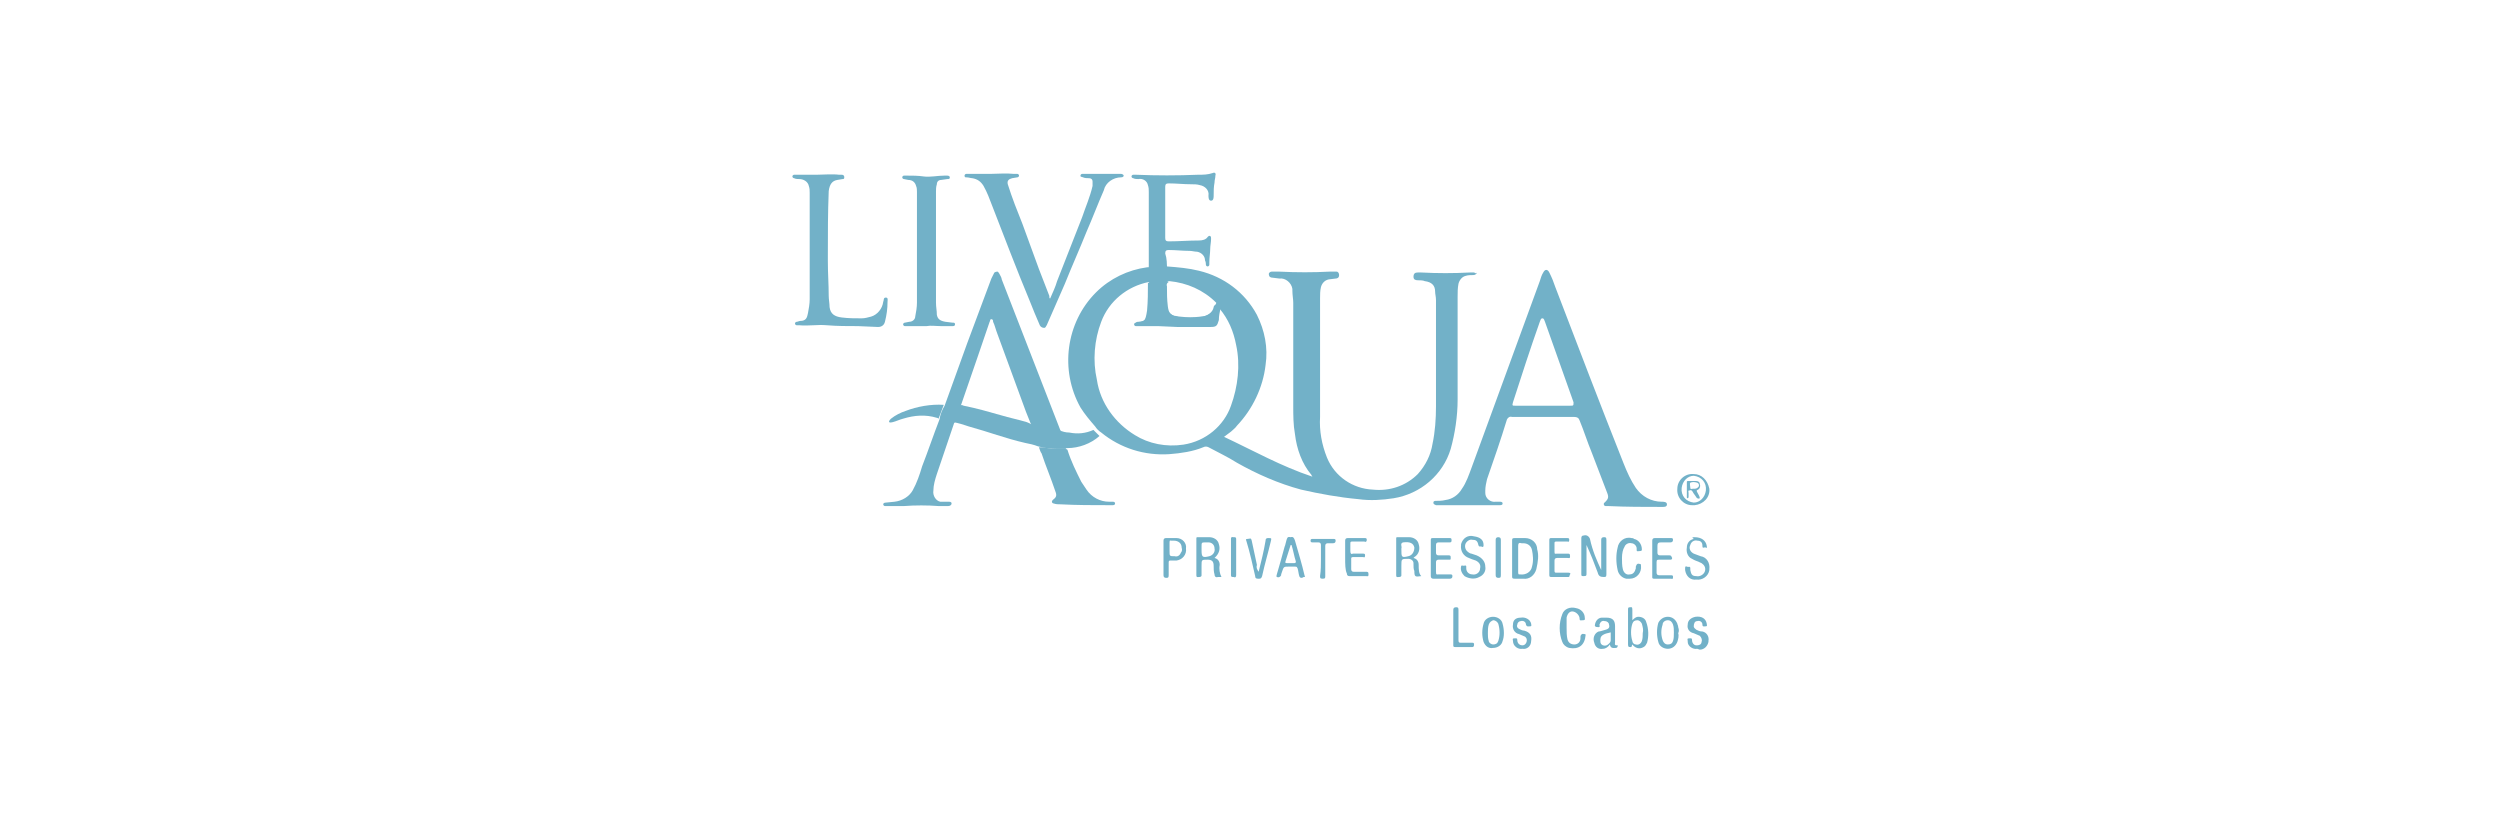 <?xml version="1.0" encoding="utf-8"?>
<!-- Generator: Adobe Illustrator 22.1.0, SVG Export Plug-In . SVG Version: 6.00 Build 0)  -->
<svg version="1.1" id="Layer_1" xmlns="http://www.w3.org/2000/svg" xmlns:xlink="http://www.w3.org/1999/xlink" x="0px" y="0px"
	 viewBox="0 0 289 95" style="enable-background:new 0 0 289 95;" xml:space="preserve">
<style type="text/css">
	.st0{fill:#72B1C8;}
</style>
<g>
	<g>
		<path class="st0" d="M110.3,48.9l-2,5.9c-0.2,0.6-0.4,1.3-0.4,1.9c-0.1,0.6,0.3,1.2,0.8,1.3c0.1,0,0.2,0,0.3,0c0.2,0,0.4,0,0.6,0
			s0.4,0,0.4,0.2s-0.2,0.3-0.4,0.3c-0.4,0-0.7,0-1.1,0c-1.3-0.1-2.7-0.1-4,0c-0.6,0-1.3,0-1.9,0c-0.1,0-0.2,0-0.3,0
			c-0.1,0-0.2-0.1-0.2-0.2c0-0.1,0.1-0.2,0.3-0.2l1-0.1c0.9-0.1,1.7-0.6,2.1-1.3c0.5-0.9,0.8-1.8,1.1-2.8c0.7-1.8,1.3-3.6,2-5.4
			c0.1-0.6,0.3-1.1,0.6-1.6l2.6-7.2l2.8-7.5c0.1-0.2,0.2-0.4,0.3-0.6c0-0.1,0.2-0.2,0.4-0.2c0.1,0,0.1,0.1,0.2,0.2
			c0.1,0.2,0.3,0.5,0.3,0.7l6.8,17.5c0,0,0,0.1,0,0.1c0,0.2-0.1,0.1-0.2,0.1c-1-0.2-2-0.5-3.1-0.8c0,0-0.1,0-0.1-0.1
			c-0.2-0.5-0.4-1-0.6-1.5c-1.1-3-2.2-6-3.3-9c-0.2-0.5-0.3-1-0.5-1.4c0-0.1,0-0.3-0.2-0.3c-0.2,0-0.1,0.2-0.2,0.3l-1.4,4.1l-2,5.8
			c-0.2,0.5-0.3,1-0.5,1.5C110.5,48.7,110.4,48.8,110.3,48.9z"/>
		<path class="st0" d="M121.4,34.5c0.3-0.7,0.6-1.3,0.8-2c1-2.5,1.9-4.9,2.9-7.4c0.4-1.2,0.9-2.3,1.2-3.6c0-0.1,0-0.3,0-0.5
			c0-0.3-0.2-0.4-0.4-0.4s-0.5,0-0.7-0.1s-0.3,0-0.3-0.2c0-0.1,0.1-0.2,0.2-0.2c0,0,0,0,0,0c0.7,0,1.3,0,1.9,0c0.4,0,0.8,0,1.1,0
			c0.5,0,1,0,1.5,0c0.1,0,0.3,0.1,0.3,0.2s-0.1,0.2-0.3,0.2c-0.9,0-1.8,0.6-2,1.5c-0.7,1.6-1.3,3.2-2,4.8c-0.8,2-1.7,4-2.5,6
			c-0.7,1.6-1.4,3.2-2.1,4.8c-0.1,0.1-0.1,0.3-0.3,0.3s-0.4-0.1-0.5-0.3c-0.4-0.9-0.8-1.9-1.2-2.9c-1.5-3.6-2.9-7.3-4.3-10.9
			c-0.3-0.8-0.6-1.6-1-2.3c-0.3-0.5-0.7-0.8-1.3-0.9c-0.2,0-0.4-0.1-0.7-0.1c-0.1,0-0.2,0-0.2-0.2c0-0.1,0.1-0.2,0.2-0.2
			c0.1,0,0.2,0,0.3,0c0.8,0,1.7,0,2.5,0s1.8-0.1,2.7,0c0.1,0,0.2,0,0.4,0c0.1,0,0.2,0.1,0.2,0.2s-0.1,0.2-0.2,0.2l-0.6,0.1
			c-0.4,0.1-0.6,0.3-0.5,0.7c0.5,1.6,1.1,3.1,1.7,4.6c0.6,1.7,1.3,3.5,1.9,5.2l1.2,3.1C121.3,34.4,121.3,34.5,121.4,34.5z"/>
		<path class="st0" d="M99.2,37.7c-1.2,0-2.4,0-3.6-0.1c-1.1-0.1-2.1,0.1-3.2,0c-0.1,0-0.2,0-0.3,0s-0.2-0.1-0.2-0.2
			c0-0.1,0.1-0.2,0.2-0.2c0.1,0,0.3-0.1,0.4-0.1c0.7,0,0.8-0.4,0.9-0.9c0.1-0.5,0.2-1.1,0.2-1.6c0-4.1,0-8.2,0-12.3
			c0-0.3,0-0.5-0.1-0.8c-0.1-0.5-0.6-0.8-1.1-0.8c-0.2,0-0.4,0-0.6-0.1c-0.1,0-0.2-0.1-0.2-0.2c0-0.1,0.1-0.2,0.2-0.2
			c0.1,0,0.2,0,0.3,0c0.8,0,1.6,0,2.3,0s1.8-0.1,2.6,0h0.3c0.2,0,0.3,0.1,0.3,0.3s-0.1,0.2-0.2,0.2l-0.6,0.1c-0.6,0.1-0.9,0.5-1,1.3
			c-0.1,2.5-0.1,4.9-0.1,7.4c0,0.2,0,0.5,0,0.7c0,1.4,0.1,2.7,0.1,4c0,0.4,0.1,0.9,0.1,1.3c0.1,0.8,0.6,1.1,1.4,1.2s1.5,0.1,2.3,0.1
			c0.4,0,0.7-0.1,1.1-0.2c0.7-0.2,1.3-0.9,1.4-1.7c0.1-0.2,0-0.5,0.3-0.5s0.2,0.3,0.2,0.5c0,0.8-0.1,1.5-0.3,2.3
			c-0.1,0.4-0.4,0.6-0.8,0.6L99.2,37.7z"/>
		<path class="st0" d="M108.8,37.7c-0.6,0-1.2-0.1-1.7,0c-0.7,0-1.5,0-2.2,0h-0.3c-0.1,0-0.2-0.1-0.2-0.2c0-0.1,0.1-0.2,0.2-0.2
			l0.5-0.1c0.4,0,0.7-0.3,0.7-0.6c0.1-0.5,0.2-1.1,0.2-1.6c0-4.3,0-8.5,0-12.8c0-0.2,0-0.5-0.1-0.7c-0.1-0.4-0.4-0.7-0.9-0.7
			l-0.5-0.1c-0.1,0-0.2-0.1-0.2-0.2c0-0.1,0.1-0.2,0.2-0.2c0.1,0,0.2,0,0.3,0c0.7,0,1.3,0,2,0.1s1.6-0.1,2.4-0.1h0.3
			c0.2,0,0.3,0.1,0.3,0.2c0,0.2-0.1,0.2-0.3,0.2l-0.7,0.1c-0.3,0-0.5,0.2-0.5,0.5c-0.1,0.3-0.1,0.6-0.1,0.8c0,4.3,0,8.6,0,12.9
			c0,0.5,0.1,0.9,0.1,1.4c0.1,0.5,0.4,0.7,1,0.8l0.8,0.1c0.2,0,0.3,0,0.3,0.2s-0.2,0.2-0.3,0.2L108.8,37.7z"/>
		<path class="st0" d="M134.9,31.2l-2.1,0.1c0-3,0-6.1,0-9.1c0-0.3,0-0.5-0.1-0.8c-0.1-0.5-0.6-0.8-1.1-0.7c-0.2,0-0.4,0-0.6-0.1
			c-0.1,0-0.2-0.1-0.2-0.2c0-0.1,0.1-0.2,0.2-0.2h0.3c2.4,0.1,4.8,0.1,7.2,0c0.6,0,1.1,0,1.7-0.2c0.2-0.1,0.4,0,0.3,0.3
			c0,0.3-0.1,0.5-0.1,0.8c-0.1,0.5-0.1,1-0.1,1.5c0,0.2,0,0.6-0.3,0.6s-0.3-0.4-0.3-0.6c0.1-0.6-0.4-1.1-1-1.2c0,0,0,0,0,0
			c-0.3-0.1-0.7-0.1-1-0.1c-0.9,0-1.7-0.1-2.6-0.1c-0.3,0-0.4,0.1-0.4,0.4c0,2,0,4,0,5.9c0,0.3,0.1,0.4,0.4,0.4
			c1.2,0,2.3-0.1,3.5-0.1c0.4,0,0.8-0.1,1-0.4c0.1-0.1,0.2-0.2,0.3-0.1c0.1,0,0.1,0.2,0.1,0.3c0,0.4-0.1,0.8-0.1,1.2
			c0,0.4-0.1,1-0.1,1.5c0,0.1,0,0.2,0,0.3c0,0.1-0.1,0.2-0.2,0.2s-0.2-0.1-0.2-0.2s0-0.3-0.1-0.5c0-0.5-0.4-0.9-0.9-1
			c-0.3,0-0.6-0.1-0.9-0.1c-0.8,0-1.6-0.1-2.4-0.1c-0.3,0-0.4,0.1-0.4,0.4C134.9,29.9,134.9,30.5,134.9,31.2z"/>
		<path class="st0" d="M119.1,49c1.1,0.4,2.2,0.6,3.2,0.8c0.1,0,0.1,0,0.1-0.1c0.4,0.2,0.8,0.3,1.2,0.3c1,0.2,1.9,0.1,2.8-0.3
			l0.7,0.7c-1,0.9-2.4,1.4-3.7,1.4c-0.1,0-0.2,0-0.2,0.1c-0.3,0-0.6,0-0.9,0c-0.8,0-1.5-0.1-2.3-0.3c-0.5-0.2-1-0.3-1.5-0.4
			c-2.2-0.5-4.3-1.3-6.5-1.9c-0.6-0.2-1.2-0.4-1.8-0.5l0.7-1.9c0.2-0.1,0.3-0.1,0.5,0c1.5,0.3,2.9,0.7,4.3,1.1c1,0.3,2,0.5,3,0.8
			C118.9,48.9,119,48.9,119.1,49z"/>
		<path class="st0" d="M120.1,51.7c0.3,0,0.7,0,1,0.1c0.7,0.1,1.3,0.1,2,0.1c0.1,0,0.2,0,0.3,0.1c0.4,1.3,1,2.5,1.6,3.7
			c0.2,0.3,0.4,0.6,0.6,0.9c0.6,0.9,1.6,1.4,2.6,1.4c0.1,0,0.2,0,0.4,0c0.1,0,0.3,0,0.3,0.2c0,0.2-0.2,0.2-0.3,0.2
			c-0.1,0-0.3,0-0.4,0c-1.9,0-3.7,0-5.6-0.1c-0.3,0-0.5,0-0.8-0.1c-0.1,0-0.2-0.1-0.2-0.2c0-0.1,0.1-0.2,0.1-0.2
			c0.4-0.3,0.5-0.5,0.3-1c-0.5-1.5-1.1-2.9-1.6-4.4C120.3,52.3,120.2,52,120.1,51.7z"/>
		<path class="st0" d="M185.1,65.9c0-1.2,0-2.3,0-3.5c0-0.2,0.1-0.3,0.3-0.3s0.3,0,0.3,0.3c0,1.3,0,2.7,0,4c0,0.3-0.1,0.3-0.3,0.3
			c-0.4,0-0.6-0.1-0.7-0.5c-0.4-1.1-0.8-2.1-1.3-3.2c0,0.1,0,0.2,0,0.3c0,1,0,2,0,3c0,0.2,0,0.3-0.3,0.3s-0.3,0-0.3-0.3
			c0-1.4,0-2.7,0-4.1c0-0.2,0.1-0.3,0.3-0.3c0.3-0.1,0.6,0.1,0.7,0.4c0,0,0,0,0,0C184.1,63.7,184.6,64.8,185.1,65.9L185.1,65.9z"/>
		<path class="st0" d="M109.1,46.8l-0.6,1.6c-0.1-0.1-0.2-0.1-0.2-0.1c-1.3-0.4-2.6-0.3-3.9,0.1c-0.4,0.1-0.8,0.3-1.2,0.4
			c-0.1,0-0.3,0.1-0.4,0c-0.1-0.1,0.1-0.3,0.2-0.4c0.5-0.4,1.1-0.7,1.7-0.9C106,47,107.6,46.7,109.1,46.8z"/>
		<path class="st0" d="M195.9,62.1c0.8,0,1.3,0.4,1.4,1c0,0.1,0.1,0.3-0.1,0.2s-0.4,0.2-0.4-0.2s-0.2-0.6-0.6-0.6
			c-0.3-0.1-0.7,0.1-0.8,0.5c-0.2,0.4,0,0.8,0.4,1c0.3,0.1,0.5,0.2,0.8,0.3c0.7,0.1,1.1,0.8,1,1.5c0,0,0,0.1,0,0.1
			c-0.1,0.7-0.8,1.2-1.5,1.1c-0.7,0.1-1.2-0.4-1.3-1.1c0-0.1,0-0.2,0-0.2c0-0.1,0-0.3,0.2-0.2s0.4-0.1,0.4,0.2c0,0.1,0,0.1,0,0.2
			c0.1,0.5,0.2,0.7,0.7,0.7c0.4,0.1,0.9-0.2,1-0.6c0.1-0.4-0.1-0.7-0.4-0.9c-0.4-0.2-0.8-0.3-1.1-0.5c-0.5-0.2-0.7-0.8-0.6-1.3
			c0-0.5,0.3-0.9,0.8-1C195.5,62.1,195.7,62.1,195.9,62.1z"/>
		<path class="st0" d="M171.7,65.5c0.1,0.5-0.2,1-0.7,1.2c-0.5,0.3-1.2,0.2-1.7-0.1c-0.3-0.3-0.5-0.7-0.4-1.1c0-0.2,0.2-0.1,0.3-0.1
			c0.1,0,0.3-0.1,0.3,0.1c0,0.1,0,0.1,0,0.2c0,0.4,0.3,0.7,0.7,0.7c0,0,0,0,0,0c0.4,0.1,0.9-0.2,0.9-0.7c0.1-0.4-0.1-0.7-0.5-0.9
			c-0.3-0.1-0.6-0.2-0.8-0.3c-0.6-0.2-1-0.8-0.9-1.5c0,0,0-0.1,0-0.1c0.2-0.7,0.8-1.1,1.5-0.9c0.7,0.1,1.1,0.4,1.1,1
			c0,0.1,0,0.3-0.2,0.2s-0.3,0.1-0.4-0.2c-0.1-0.5-0.3-0.6-0.7-0.6c-0.3-0.1-0.7,0.2-0.8,0.5c-0.1,0.3,0,0.7,0.3,0.9
			c0.1,0.1,0.3,0.2,0.4,0.2l0.6,0.2C171.4,64.5,171.7,65,171.7,65.5z"/>
		<path class="st0" d="M165.4,64.5c0-0.7,0-1.4,0-2c0-0.2,0-0.3,0.2-0.3c0.6,0,1.3,0,1.9,0c0.2,0,0.3,0,0.3,0.2s0,0.3-0.2,0.3
			c-0.4,0-0.9,0-1.3,0c-0.2,0-0.3,0.1-0.3,0.3c0,0.3,0,0.6,0,0.9c0,0.2,0.1,0.3,0.3,0.3c0.4,0,0.8,0,1.2,0c0.2,0,0.2,0.1,0.2,0.3
			c0,0.2,0,0.2-0.2,0.2c-0.4,0-0.8,0-1.2,0c-0.2,0-0.3,0.1-0.3,0.3c0,0.4,0,0.7,0,1.1s0.1,0.3,0.3,0.3c0.4,0,0.9,0,1.3,0
			c0.2,0,0.3,0,0.3,0.2c0,0.2-0.1,0.3-0.3,0.3c-0.6,0-1.3,0-1.9,0c-0.2,0-0.3-0.1-0.3-0.3C165.4,65.8,165.4,65.2,165.4,64.5z"/>
		<path class="st0" d="M155.5,64.5c0-0.7,0-1.4,0-2c0-0.2,0.1-0.3,0.3-0.3c0.6,0,1.2,0,1.9,0c0.2,0,0.3,0,0.3,0.2s-0.1,0.3-0.3,0.2
			c-0.4,0-0.8,0-1.2,0s-0.4,0-0.4,0.3c0,0.3,0,0.5,0,0.8c0,0.3,0.1,0.4,0.3,0.3c0.3,0,0.8,0,1.2,0c0.2,0,0.2,0.1,0.2,0.2
			s0,0.3-0.2,0.2c-0.4,0-0.8,0-1.2,0c-0.2,0-0.2,0.1-0.2,0.2c0,0.4,0,0.8,0,1.2c0,0.2,0.1,0.3,0.3,0.3h1.4c0.2,0,0.3,0,0.3,0.3
			s-0.1,0.2-0.3,0.2c-0.7,0-1.3,0-1.9,0c-0.2,0-0.3-0.1-0.3-0.3C155.5,65.9,155.5,65.2,155.5,64.5z"/>
		<path class="st0" d="M187.5,64.5c0,0.4,0,0.9,0.1,1.3c0.1,0.4,0.4,0.7,0.8,0.6c0.4,0,0.6-0.3,0.7-0.7v-0.2
			c0.1-0.3,0.2-0.4,0.5-0.3c0.1,0,0.1,0.1,0.1,0.2c0.1,0.8-0.5,1.5-1.3,1.5c-0.1,0-0.3,0-0.4,0c-0.5-0.1-0.9-0.5-1-1
			c-0.2-0.9-0.2-1.8,0-2.6c0.1-0.7,0.8-1.3,1.6-1.1c0.1,0,0.2,0,0.3,0.1c0.5,0.1,0.9,0.6,0.9,1.2c0,0.1,0,0.2-0.2,0.2
			s-0.4,0.1-0.4-0.1c0-0.1,0-0.2,0-0.2c0-0.3-0.3-0.6-0.6-0.6c-0.3-0.1-0.7,0.1-0.8,0.4C187.6,63.5,187.5,64,187.5,64.5z"/>
		<path class="st0" d="M181.1,72.6c0,0.4,0,0.9,0.1,1.3c0.1,0.4,0.4,0.6,0.8,0.6c0.4,0,0.7-0.3,0.7-0.7c0-0.1,0-0.2,0-0.2
			c0-0.2,0.2-0.4,0.4-0.3c0,0,0.1,0,0.1,0c0.1,0,0.1,0.1,0.1,0.1c0,0,0,0,0,0c-0.1,1.2-0.8,1.7-1.9,1.5c-0.4-0.1-0.7-0.4-0.8-0.7
			c-0.4-1-0.4-2.2,0-3.2c0.2-0.6,0.9-0.9,1.6-0.7c0.6,0.1,1,0.6,1,1.1c0,0.1,0.1,0.3-0.2,0.3s-0.4,0.1-0.4-0.2s-0.3-0.7-0.7-0.8
			s-0.7,0.2-0.8,0.7C181.1,71.7,181.1,72.2,181.1,72.6z"/>
		<path class="st0" d="M191,64.5c0-0.7,0-1.4,0-2c0-0.2,0.1-0.3,0.3-0.3c0.6,0,1.2,0,1.8,0c0.2,0,0.3,0,0.3,0.2s-0.1,0.3-0.3,0.3
			c-0.4,0-0.8,0-1.1,0s-0.4,0.1-0.4,0.4c0,0.2,0,0.5,0,0.8c0,0.2,0.1,0.3,0.3,0.3c0.3,0,0.8,0,1.1,0c0.2,0,0.2,0.1,0.3,0.3
			c0,0.2-0.1,0.2-0.3,0.2h-1.2c-0.2,0-0.3,0-0.3,0.3c0,0.4,0,0.8,0,1.2c0,0.2,0.1,0.3,0.3,0.3h1.4c0.2,0,0.2,0.1,0.2,0.2
			s0,0.3-0.2,0.2c-0.7,0-1.3,0-2,0c-0.2,0-0.2-0.1-0.2-0.2C191,65.9,191,65.2,191,64.5z"/>
		<path class="st0" d="M145.5,66.1c0.3-1.2,0.6-2.4,0.8-3.6c0-0.1,0-0.3,0.3-0.3c0.4,0,0.4,0,0.3,0.4c-0.3,1.3-0.7,2.6-1,4
			c-0.1,0.3-0.2,0.3-0.4,0.3c-0.2,0-0.4,0-0.4-0.3c-0.3-1.3-0.6-2.7-1-4c0-0.1-0.2-0.3,0.1-0.3s0.4-0.2,0.5,0.2
			c0.2,0.9,0.4,1.9,0.6,2.8C145.2,65.6,145.3,65.8,145.5,66.1z"/>
		<path class="st0" d="M179.1,64.5c0-0.7,0-1.4,0-2c0-0.2,0-0.3,0.2-0.3c0.7,0,1.3,0,1.9,0c0.2,0,0.2,0.1,0.2,0.2s0,0.3-0.2,0.2
			h-1.3c-0.2,0-0.2,0.1-0.2,0.2s0,0.7,0,1s0.1,0.2,0.3,0.2h1.2c0.2,0,0.3,0,0.3,0.3s-0.1,0.2-0.3,0.2c-0.4,0-0.8,0-1.2,0
			c-0.2,0-0.3,0.1-0.3,0.3c0,0.4,0,0.8,0,1.2c0,0.2,0.1,0.2,0.2,0.2h1.4c0.2,0,0.3,0.1,0.2,0.2s0,0.3-0.2,0.3c-0.7,0-1.3,0-2,0
			c-0.2,0-0.2-0.1-0.2-0.3C179.1,65.9,179.1,65.2,179.1,64.5z"/>
		<path class="st0" d="M196.2,75c-0.5,0.1-1.1-0.3-1.1-0.8c0,0,0,0,0-0.1c0-0.1-0.1-0.3,0.1-0.3s0.4-0.1,0.4,0.2
			c0,0.3,0.2,0.6,0.5,0.6c0,0,0.1,0,0.1,0c0.2,0,0.5-0.1,0.5-0.4c0.1-0.2,0-0.5-0.2-0.7c-0.2-0.1-0.5-0.2-0.7-0.3
			c-0.5-0.1-0.8-0.5-0.7-1c0-0.5,0.4-0.8,0.9-0.9c0.7-0.1,1.2,0.2,1.3,0.8c0,0.1,0.1,0.3-0.1,0.3s-0.4,0.1-0.4-0.2s-0.3-0.5-0.6-0.4
			c-0.3,0-0.4,0.3-0.4,0.6c0,0,0,0,0,0c0,0.2,0.2,0.3,0.3,0.4c0.2,0.1,0.4,0.2,0.7,0.2c0.5,0.1,0.8,0.6,0.7,1.1c0,0,0,0,0,0.1
			c-0.1,0.5-0.5,0.9-1,0.9L196.2,75z"/>
		<path class="st0" d="M176,75c-0.5,0.1-1.1-0.3-1.1-0.9c0,0,0,0,0,0c0-0.1-0.1-0.3,0.1-0.3s0.4-0.1,0.4,0.2s0.2,0.6,0.6,0.6
			c0.3,0,0.5-0.3,0.5-0.6c0-0.2-0.1-0.3-0.2-0.4c-0.2-0.1-0.5-0.2-0.7-0.3c-0.5-0.1-0.8-0.6-0.7-1.1c0-0.5,0.3-0.8,0.9-0.8
			c0.5-0.1,1.1,0.2,1.2,0.7c0,0,0,0,0,0c0,0.1,0.1,0.3-0.1,0.3c-0.2,0-0.4,0.1-0.5-0.2c0-0.3-0.3-0.5-0.6-0.4
			c-0.2,0-0.4,0.2-0.4,0.4c-0.1,0.2,0,0.4,0.2,0.5c0.2,0.1,0.4,0.2,0.6,0.2c0.7,0.2,0.9,0.6,0.8,1.2C177,74.7,176.5,75.1,176,75z"/>
		<path class="st0" d="M168,72.6c0-0.7,0-1.4,0-2.1c0-0.2,0.1-0.3,0.3-0.3s0.3,0,0.3,0.3c0,1.2,0,2.4,0,3.5c0,0.3,0.1,0.3,0.3,0.3
			c0.4,0,0.9,0,1.3,0c0.2,0,0.2,0.1,0.2,0.2s0,0.3-0.2,0.3c-0.7,0-1.3,0-2,0c-0.2,0-0.2-0.1-0.2-0.2C168,74,168,73.3,168,72.6z"/>
		<path class="st0" d="M152.7,64.7c0-0.6,0-1.2,0-1.7c0-0.2-0.1-0.3-0.3-0.3c-0.2,0-0.4,0-0.6,0c-0.2,0-0.3,0-0.3-0.2
			s0.1-0.2,0.3-0.2h2.3c0.2,0,0.3,0,0.3,0.2s-0.1,0.3-0.3,0.3c-0.2,0-0.4,0-0.6,0c-0.2,0-0.3,0.1-0.3,0.3c0,1.2,0,2.3,0,3.5
			c0,0.2,0,0.3-0.3,0.3c-0.3,0-0.3-0.1-0.3-0.3C152.7,65.9,152.7,65.3,152.7,64.7z"/>
		<path class="st0" d="M173.5,64.5c0,0.7,0,1.4,0,2c0,0.3-0.1,0.3-0.3,0.3s-0.3-0.1-0.3-0.3c0-1.3,0-2.7,0-4.1
			c0-0.2,0.1-0.3,0.3-0.3s0.3,0.1,0.3,0.3C173.5,63.2,173.5,63.8,173.5,64.5z"/>
		<path class="st0" d="M142.9,64.5c0,0.7,0,1.4,0,2c0,0.2-0.1,0.3-0.3,0.2c-0.2,0-0.3,0-0.3-0.2c0-1.4,0-2.8,0-4.2
			c0-0.3,0.2-0.2,0.3-0.2c0.2,0,0.3,0,0.3,0.2C142.9,63.1,142.9,63.8,142.9,64.5z"/>
		<path class="st0" d="M141.1,35.6c-0.1,0.5-0.2,0.9-0.2,1.4c-0.2,0.7-0.3,0.8-1,0.8c-1.2,0-2.5,0-3.8,0l-2.2-0.1
			c-0.8,0-1.5,0-2.3,0h-0.3c-0.1,0-0.2-0.1-0.2-0.2c0,0,0,0,0,0c0-0.1,0.1-0.2,0.2-0.2l0,0c1-0.1,1.1-0.1,1.3-1.4
			c0.1-1.1,0.1-2.1,0.1-3.2c0.8-0.2,1.6-0.2,2.4-0.1c-0.2,0.1-0.3,0.3-0.2,0.5c0,0.8,0,1.5,0.1,2.3c0.1,0.8,0.3,1,1,1.2
			c1,0.2,2,0.2,3,0c0.6-0.1,1.2-0.5,1.3-1.1c0-0.1,0.1-0.2,0.2-0.3C140.7,35.2,140.9,35.4,141.1,35.6z"/>
		<path class="st0" d="M170.4,31.5c-0.2,0-0.3,0-0.5,0c-1.9,0.1-3.7,0.1-5.6,0c-0.1,0-0.3,0-0.4,0c-0.3,0-0.5,0.1-0.5,0.5
			c0,0.3,0.2,0.4,0.5,0.4c0.3,0,0.6,0,0.8,0.1c0.8,0.1,1.2,0.5,1.2,1.2c0,0.3,0.1,0.6,0.1,1c0,1.6,0,3.2,0,4.8c0,2.5,0,5,0,7.5
			c0,1.4-0.1,2.9-0.4,4.3c-0.2,1.3-0.8,2.5-1.7,3.5c-1.4,1.4-3.3,2-5.2,1.8c-2.3-0.1-4.4-1.5-5.3-3.7c-0.6-1.5-0.9-3.1-0.8-4.7
			c0-4.6,0-9.1,0-13.7c0-0.4,0-0.9,0.1-1.3c0.1-0.4,0.4-0.8,0.9-0.9l0.8-0.1c0.2,0,0.4-0.1,0.4-0.4c0-0.2-0.1-0.4-0.3-0.4
			c-0.2,0-0.5,0-0.8,0c-1.9,0.1-3.8,0.1-5.8,0c-0.3,0-0.6,0-0.9,0c-0.2,0-0.4,0.2-0.3,0.4c0,0,0,0,0,0c0,0.2,0.2,0.3,0.4,0.3
			l0.8,0.1c0.7-0.1,1.4,0.5,1.5,1.2c0,0.1,0,0.2,0,0.2c0,0.5,0.1,1,0.1,1.4c0,4,0,8,0,11.9c0,1.1,0,2.2,0.2,3.3
			c0.2,1.7,0.8,3.4,1.9,4.7c0,0.1,0.1,0.1,0.1,0.2c-3.6-1.2-6.8-3-10.2-4.6c0.3-0.2,0.5-0.4,0.8-0.6c0.2-0.2,0.5-0.4,0.7-0.7
			c1.8-1.9,3-4.4,3.3-7c0.3-2-0.1-4-1-5.8c-1.4-2.6-3.8-4.4-6.7-5.1c-1.2-0.3-2.4-0.4-3.7-0.5c0,0-0.1-0.1-0.2-0.1
			c-0.6,0-1.2,0-1.8,0.1c0,0-0.1,0-0.1,0.1l-0.2,0c-2.2,0.3-4.3,1.3-5.9,2.9c-3.5,3.5-4.2,9-1.8,13.3c0.5,0.8,1.1,1.5,1.7,2.2
			c0.2,0.3,0.4,0.5,0.7,0.7c2.2,1.8,5,2.7,7.9,2.5c1.3-0.1,2.7-0.3,3.9-0.8c0.2-0.1,0.4-0.1,0.6,0c1.1,0.6,2.2,1.1,3.3,1.8
			c2.3,1.3,4.8,2.4,7.4,3.1c2.2,0.5,4.4,0.9,6.6,1.1c1.4,0.2,2.8,0.1,4.1-0.1c3.1-0.5,5.7-2.7,6.6-5.7c0.5-1.8,0.8-3.8,0.8-5.7
			c0-4,0-7.9,0-11.9c0-0.5,0-1,0.1-1.5c0.1-0.4,0.4-0.8,0.8-0.9c0.3-0.1,0.6-0.1,0.9-0.1c0.2,0,0.4-0.1,0.4-0.3c0,0,0,0,0,0
			C170.8,31.8,170.7,31.6,170.4,31.5C170.4,31.5,170.4,31.5,170.4,31.5z M135.2,32.5c2,0.2,3.9,1,5.4,2.5c-0.1,0.4-0.2,0.7-0.4,1
			c-0.4,0.4-0.9,0.6-1.4,0.6c-0.8,0.1-1.6,0.1-2.4,0c-0.2,0-0.5-0.1-0.7-0.1c-0.5-0.2-0.8-0.6-0.8-1.1c-0.1-0.8-0.1-1.7-0.1-2.5
			C134.9,32.6,135,32.5,135.2,32.5z M136.8,51.4c-2,0.3-4-0.1-5.6-1.1c-2.3-1.4-4-3.7-4.4-6.4c-0.5-2.2-0.3-4.6,0.5-6.7
			c0.9-2.4,3-4.1,5.5-4.6c0.1,0.1,0.1,0.3,0.1,0.4c0,0.9,0,1.9-0.1,2.8c0,0.1,0,0.3-0.1,0.4c-0.2,0.8-0.3,0.9-1.1,1
			c-0.1,0-0.3,0-0.3,0.2c0,0.2,0.2,0.1,0.3,0.1c0.6,0,1.3,0,1.9,0c0.6,0,1.3,0,1.9,0.1c0.9,0.1,1.7,0,2.6,0h1.9
			c0.3,0.1,0.7-0.2,0.7-0.5c0,0,0,0,0,0c0.1-0.4,0.1-0.7,0.2-1.1c0-0.1,0-0.3,0.2-0.3c1,1.2,1.6,2.6,1.9,4.2c0.5,2.3,0.2,4.8-0.6,7
			C141.5,49.2,139.4,51,136.8,51.4L136.8,51.4z"/>
		<path class="st0" d="M192.1,58c-1.2,0-2.3-0.6-3-1.6c-0.6-0.9-1-1.8-1.4-2.8c-2.7-6.8-5.3-13.6-7.9-20.4c-0.2-0.6-0.4-1.1-0.7-1.7
			c-0.2-0.4-0.5-0.4-0.7,0c-0.2,0.3-0.3,0.7-0.4,1l-7.9,21.6c-0.3,0.8-0.6,1.7-1.1,2.4c-0.4,0.7-1.1,1.2-1.9,1.3
			c-0.4,0.1-0.8,0.1-1.1,0.1c-0.1,0-0.3,0-0.3,0.2s0.1,0.2,0.3,0.3h0.3c0.9,0,1.9,0,2.8,0c0.8,0,1.6,0,2.4,0c0.6,0,1.2,0,1.8,0
			c0.2,0,0.4,0,0.4-0.2c0-0.2-0.2-0.2-0.4-0.2h-0.4c-0.6,0.1-1.2-0.4-1.2-1c0-0.1,0-0.2,0-0.3c0-0.4,0.1-0.9,0.2-1.3
			c0.8-2.3,1.6-4.6,2.3-6.9c0.1-0.2,0.3-0.4,0.6-0.3h3.6c1.2,0,2.4,0,3.6,0c0.3,0,0.5,0.1,0.6,0.4c0.5,1.2,0.9,2.5,1.4,3.7l1.8,4.7
			c0.2,0.5,0.1,0.7-0.3,1.1c-0.1,0-0.1,0.1-0.1,0.2c0,0.1,0.1,0.2,0.2,0.2c0.1,0,0.2,0,0.3,0c2.1,0.1,4.2,0.1,6.3,0.1
			c0.2,0,0.5,0,0.5-0.3S192.3,58,192.1,58z M181.5,46.9h-6.3c-0.4,0-0.4,0-0.3-0.4c1-3.1,2-6.2,3.1-9.3c0.1-0.2,0.1-0.4,0.3-0.4
			c0.2,0,0.2,0.2,0.3,0.4c1.1,3.1,2.2,6.2,3.3,9.3C181.9,46.9,181.9,46.9,181.5,46.9z"/>
		<path class="st0" d="M141,65.3c0-0.4-0.2-0.7-0.6-0.8l0.1-0.1c0.4-0.4,0.6-0.9,0.4-1.5c-0.1-0.5-0.6-0.8-1.1-0.8h-1.3
			c-0.2,0-0.2,0-0.2,0.2c0,1.4,0,2.8,0,4.2c0,0.3,0.2,0.2,0.3,0.2s0.3,0,0.3-0.2c0-0.2,0-0.7,0-1.1c0-0.7,0-0.7,0.7-0.7
			c0.5,0,0.7,0.2,0.7,0.7c0,0.3,0,0.7,0.1,1c0,0.2,0.1,0.4,0.4,0.3c0.1,0,0.2,0,0.4,0C141,66.3,140.9,65.8,141,65.3z M139.8,64.3
			c-0.8,0.2-0.9,0.1-0.9-0.7v-0.4c0-0.5,0-0.5,0.5-0.5h0.3c0.4,0,0.7,0.3,0.7,0.7C140.5,63.8,140.2,64.2,139.8,64.3L139.8,64.3z"/>
		<path class="st0" d="M164,65.3c0-0.4-0.2-0.7-0.6-0.8l0.1-0.1c0.5-0.3,0.7-0.9,0.5-1.5c-0.1-0.5-0.6-0.8-1.1-0.8h-1.3
			c-0.2,0-0.2,0-0.2,0.2c0,1.4,0,2.8,0,4.2c0,0.3,0.2,0.2,0.3,0.2s0.3,0,0.3-0.2c0-0.2,0-0.7,0-1.1c0-0.8,0-0.8,0.8-0.8
			c0.3,0,0.6,0.2,0.6,0.5c0,0,0,0,0,0.1c0,0.3,0,0.6,0.1,0.8c0,0.7,0.1,0.7,0.8,0.6C164,66.3,164,65.8,164,65.3z M162.8,64.3
			c-0.8,0.2-0.8,0.1-0.8-0.8c0,0,0-0.1,0-0.1c0.1-0.2-0.2-0.6,0.2-0.7c0.8-0.1,1.2,0.1,1.3,0.6C163.5,63.7,163.3,64.2,162.8,64.3
			C162.8,64.3,162.8,64.3,162.8,64.3L162.8,64.3z"/>
		<path class="st0" d="M177.7,63.5c0-0.7-0.6-1.3-1.4-1.3c-0.1,0-0.1,0-0.2,0c-0.3,0-0.7,0-1,0s-0.3,0.1-0.3,0.3c0,0.7,0,1.4,0,2
			s0,1.4,0,2.1c0,0.2,0,0.3,0.3,0.3c0.3,0,0.7,0,1,0c0.7,0.1,1.3-0.4,1.5-1.1C177.8,64.9,177.9,64.2,177.7,63.5z M177.1,65.5
			c-0.1,0.6-0.7,1-1.4,0.9c0,0-0.1,0-0.1,0c-0.1,0-0.1-0.2-0.1-0.2l0,0v-1.6c0-0.5,0-1,0-1.5c0-0.3,0.1-0.4,0.4-0.3
			c0.1,0,0.2,0,0.2,0c0.5,0,0.9,0.3,1,0.8C177.2,64.1,177.3,64.8,177.1,65.5L177.1,65.5z"/>
		<path class="st0" d="M150.8,66.5c-0.3-1.3-0.7-2.6-1.1-4c-0.1-0.3-0.2-0.5-0.5-0.4c-0.4-0.1-0.4,0.1-0.5,0.4
			c-0.1,0.3-0.1,0.5-0.2,0.7c-0.3,1.1-0.6,2.2-0.9,3.2c0,0.1-0.1,0.2,0,0.3c0.2,0.1,0.4,0,0.5-0.2c0,0,0-0.1,0-0.1l0.1-0.3
			c0.2-0.6,0.2-0.6,0.8-0.6c0.2,0,0.4,0,0.7,0s0.2,0.1,0.3,0.2c0.1,0.3,0.1,0.6,0.2,0.9c0.1,0.3,0.4,0.2,0.5,0.1
			C151,66.7,150.8,66.6,150.8,66.5z M149.6,65.1c-0.3,0-0.6,0-0.8,0c-0.3,0-0.2-0.1-0.2-0.2l0.6-1.9h0.1c0.2,0.6,0.3,1.3,0.5,1.9
			C149.8,65,149.8,65.1,149.6,65.1z"/>
		<path class="st0" d="M190.3,71.9c-0.1-0.4-0.5-0.6-0.9-0.6c-0.3,0-0.5,0.2-0.7,0.4c0-0.5,0-0.8,0-1.2s-0.1-0.3-0.3-0.3
			s-0.2,0.1-0.2,0.3c0,1.3,0,2.7,0,4c0,0.3,0.1,0.3,0.3,0.3s0.1-0.2,0.2-0.3c0.3,0.4,0.8,0.6,1.3,0.3c0.2-0.1,0.3-0.3,0.4-0.5
			C190.6,73.6,190.6,72.7,190.3,71.9z M189.9,73.2c0,0.3,0,0.6-0.1,0.9c-0.1,0.3-0.4,0.5-0.7,0.4c-0.2,0-0.4-0.2-0.4-0.4
			c-0.2-0.6-0.2-1.4,0-2c0.1-0.3,0.3-0.4,0.6-0.4c0.2,0,0.4,0.2,0.5,0.4C189.9,72.5,190,72.8,189.9,73.2z"/>
		<path class="st0" d="M136,62.2c-0.4,0-0.8,0-1.2,0c-0.2,0-0.3,0.1-0.3,0.3c0,0.7,0,1.4,0,2s0,1.4,0,2c0,0.2,0.1,0.3,0.3,0.3
			c0.2,0,0.3,0,0.3-0.3c0-0.5,0-1,0-1.5c0-0.2,0.1-0.2,0.2-0.2c0.2,0,0.5,0,0.7,0c0.7-0.1,1.2-0.7,1.1-1.4c0,0,0,0,0,0
			C137.2,62.8,136.7,62.2,136,62.2C136.1,62.2,136.1,62.2,136,62.2z M136.5,63.9c-0.1,0.3-0.4,0.5-0.7,0.4c-0.6,0-0.6,0-0.6-0.6
			v-0.3c0-0.2,0-0.4,0-0.7s0.1-0.2,0.2-0.2h0.3c0.5,0,0.9,0.3,0.9,0.8C136.7,63.6,136.6,63.8,136.5,63.9z"/>
		<path class="st0" d="M186.9,74.6c-0.3,0-0.2-0.2-0.2-0.4c0-0.6,0-1.2,0-1.8s-0.2-1-1-1c-0.2,0-0.3,0-0.5,0c-0.4,0-0.7,0.3-0.8,0.7
			c-0.1,0.3,0,0.4,0.4,0.4c0.2,0,0.1-0.2,0.1-0.3c0.1-0.3,0.3-0.5,0.6-0.4c0.3,0,0.5,0.2,0.5,0.4c0.1,0.3,0,0.5-0.4,0.6
			s-0.6,0.2-0.8,0.2c-0.5,0.2-0.7,0.8-0.5,1.3c0.1,0.5,0.5,0.8,1,0.7c0,0,0,0,0,0c0.3,0,0.6-0.2,0.8-0.5c0.1,0.5,0.4,0.4,0.7,0.4
			c0.1,0,0.2-0.1,0.2-0.2S187.1,74.6,186.9,74.6z M186.2,74c0,0.2-0.1,0.3-0.2,0.4c-0.2,0.2-0.4,0.3-0.7,0.2
			c-0.2-0.1-0.3-0.2-0.3-0.5s0-0.5,0.3-0.7s0.6-0.2,0.9-0.3C186.2,73.4,186.2,73.7,186.2,74z"/>
		<path class="st0" d="M194,72.5c0-0.2-0.1-0.3-0.1-0.4c-0.2-0.5-0.6-0.8-1.1-0.8c-0.5,0-0.9,0.3-1.1,0.7c-0.2,0.7-0.2,1.5,0,2.2
			c0.1,0.5,0.6,0.8,1.1,0.8c0.5,0,0.9-0.3,1.1-0.8c0.1-0.3,0.2-0.7,0.1-1C194.1,73,194.1,72.8,194,72.5z M193.4,74.1
			c-0.1,0.3-0.3,0.4-0.6,0.4c-0.3,0-0.5-0.2-0.6-0.5c-0.2-0.6-0.2-1.2,0-1.8c0-0.3,0.3-0.5,0.6-0.5c0.3,0,0.5,0.2,0.6,0.5
			c0.1,0.3,0.1,0.6,0.1,0.9C193.5,73.5,193.5,73.8,193.4,74.1z"/>
		<path class="st0" d="M173.7,72.1c-0.1-0.5-0.6-0.8-1.1-0.8c-0.5,0-1,0.3-1.1,0.8c-0.2,0.7-0.2,1.4,0,2.1c0.2,0.5,0.6,0.8,1.1,0.7
			c0.5,0,1-0.3,1.1-0.8C173.9,73.6,173.9,72.8,173.7,72.1z M173.2,74.1c-0.1,0.3-0.3,0.4-0.6,0.4c-0.2,0-0.5-0.2-0.5-0.4
			c-0.1-0.3-0.1-0.6-0.1-0.9c0-0.3,0-0.7,0.1-1c0.1-0.3,0.3-0.4,0.5-0.5c0.3,0,0.5,0.2,0.6,0.4C173.4,72.8,173.4,73.5,173.2,74.1
			L173.2,74.1z"/>
		<path class="st0" d="M195.8,54.8c-1-0.1-1.9,0.7-1.9,1.7c-0.1,1,0.7,1.9,1.7,1.9c0.1,0,0.2,0,0.3,0c1-0.1,1.8-0.9,1.7-1.9
			C197.4,55.5,196.7,54.8,195.8,54.8z M195.8,58.1c-0.9-0.1-1.5-0.8-1.4-1.7c0.1-0.8,0.7-1.4,1.4-1.4c0.9,0.1,1.5,0.8,1.4,1.7
			C197.1,57.5,196.5,58.1,195.8,58.1z"/>
		<path class="st0" d="M196.2,56.9c-0.1-0.2-0.1-0.2,0.1-0.3c0.2-0.1,0.3-0.4,0.2-0.6c0-0.3-0.2-0.4-0.5-0.4h-0.8
			c-0.1,0-0.2,0-0.2,0.1c0,0.6,0,1.2,0,1.8c0,0.1,0.1,0.1,0.1,0.1s0.1-0.1,0.1-0.1s0-0.3,0-0.5s-0.1-0.3,0.1-0.3
			c0.2-0.1,0.3,0,0.4,0.2c0.1,0.2,0.3,0.4,0.4,0.6c0.1,0.1,0.2,0.2,0.4,0.1c0,0,0,0,0,0C196.5,57.4,196.3,57.1,196.2,56.9z
			 M195.8,56.5h-0.1c-0.1,0-0.3,0.1-0.3-0.1s-0.1-0.5,0-0.6c0.2-0.1,0.5-0.1,0.8,0c0.2,0.1,0.2,0.2,0.2,0.4
			C196.2,56.5,196,56.5,195.8,56.5L195.8,56.5z"/>
	</g>
</g>
</svg>
